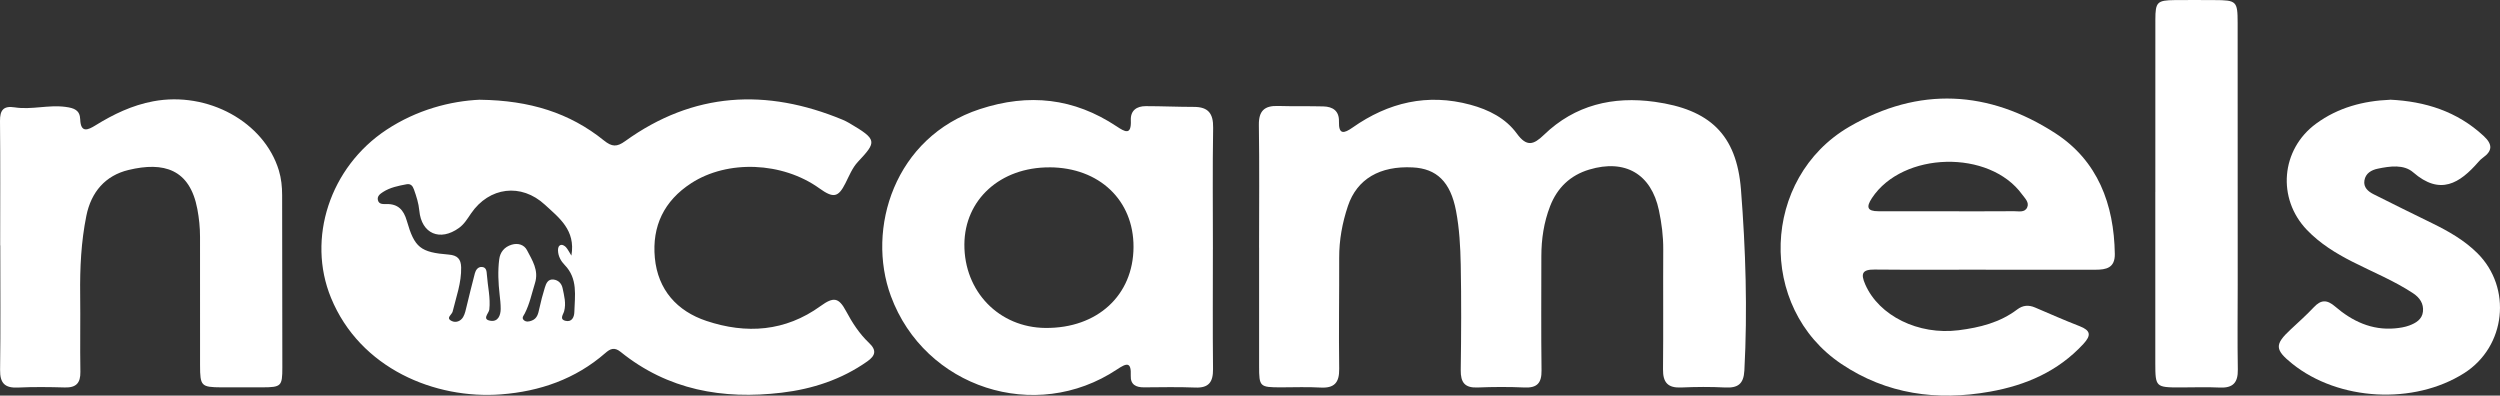 <svg width="632" height="100" viewBox="0 0 632 100" fill="none" xmlns="http://www.w3.org/2000/svg">
<rect x="0" y="0" width="632" height="100" fill="#333333" stroke="none"/>
<g clip-path="url(#clip0_843_14)">
<path d="M121.379 25.22C133.923 25.376 144.009 28.528 152.675 35.514C154.703 37.149 155.939 37.194 158.033 35.684C175.283 23.252 193.732 22.267 213.024 30.274C213.594 30.511 214.142 30.793 214.675 31.103C221.823 35.299 221.668 35.803 216.865 40.931C215.474 42.418 214.66 44.468 213.72 46.333C211.922 49.9 210.701 50.174 207.141 47.613C197.787 40.894 183.927 40.354 174.743 46.311C167.875 50.766 164.797 57.16 165.544 65.182C166.307 73.278 171.168 78.658 178.584 81.129C188.648 84.489 198.513 83.838 207.459 77.355C210.73 74.987 212.033 75.202 213.861 78.613C215.444 81.573 217.243 84.371 219.677 86.672C221.675 88.552 221.32 89.906 219.248 91.364C212.728 95.952 205.38 98.35 197.587 99.275C182.735 101.043 168.845 98.616 156.879 88.944C155.273 87.649 154.207 88.219 153.03 89.247C145.475 95.841 136.439 98.949 126.671 99.697C109.99 100.969 91.031 93.192 83.675 75.283C77.533 60.327 83.379 42.263 97.713 32.805C105.336 27.781 113.802 25.531 121.387 25.205L121.379 25.22ZM144.453 64.59C145.556 58.151 141.316 55.051 137.771 51.772C131.755 46.207 123.666 47.266 119.093 53.941C118.19 55.258 117.376 56.649 116.036 57.619C111.241 61.089 106.549 59.099 106.002 53.252C105.824 51.373 105.269 49.648 104.647 47.902C104.322 46.984 103.826 46.378 102.76 46.585C100.696 46.977 98.631 47.377 96.825 48.538C96.093 49.012 95.301 49.582 95.53 50.581C95.782 51.684 96.833 51.595 97.669 51.58C100.629 51.521 102.05 53.067 102.842 55.82C104.788 62.599 106.29 63.79 113.446 64.36C115.629 64.538 116.525 65.47 116.577 67.572C116.673 71.472 115.319 75.076 114.423 78.783C114.231 79.568 112.603 80.382 114.194 81.151C115.259 81.669 116.473 81.196 117.087 80.138C117.568 79.316 117.746 78.302 117.983 77.355C118.678 74.61 119.293 71.842 120.04 69.111C120.262 68.29 120.802 67.424 121.823 67.491C122.963 67.557 123.022 68.593 123.081 69.437C123.289 72.382 124.029 75.276 123.696 78.273C123.592 79.198 121.698 80.781 124.073 81.1C125.886 81.344 126.56 79.76 126.574 78.125C126.582 76.896 126.441 75.668 126.301 74.447C125.968 71.494 125.827 68.541 126.197 65.589C126.426 63.731 127.507 62.421 129.35 61.859C130.978 61.363 132.524 61.881 133.227 63.25C134.552 65.803 136.254 68.327 135.248 71.561C134.441 74.151 133.908 76.815 132.657 79.257C132.391 79.775 131.814 80.323 132.384 80.892C132.976 81.484 133.775 81.307 134.471 81.033C135.803 80.508 136.062 79.301 136.328 78.058C136.72 76.26 137.186 74.469 137.734 72.708C138.06 71.65 138.518 70.495 139.954 70.673C141.183 70.821 141.974 71.694 142.219 72.834C142.618 74.75 143.151 76.667 142.618 78.672C142.404 79.486 141.345 80.707 142.944 81.1C144.542 81.492 145.157 80.212 145.194 78.88C145.312 74.743 146.126 70.458 142.751 66.987C141.819 66.033 141.116 64.804 141.064 63.369C141.042 62.732 141.175 62.029 141.878 61.903C142.248 61.844 142.803 62.185 143.092 62.51C143.558 63.036 143.869 63.694 144.446 64.612L144.453 64.59Z" fill="white"/>
<path d="M318.293 62.643C318.293 52.29 318.397 41.93 318.242 31.584C318.19 27.995 319.685 26.693 323.067 26.789C326.885 26.9 330.711 26.804 334.53 26.9C336.935 26.959 338.563 28.025 338.489 30.719C338.393 34.086 339.739 33.79 341.937 32.243C350.988 25.886 360.845 23.54 371.723 26.478C376.371 27.736 380.626 29.89 383.453 33.76C385.947 37.186 387.678 36.631 390.313 34.086C398.165 26.508 407.785 24.28 418.316 25.738C432.154 27.662 439.022 33.945 440.117 47.924C441.308 63.117 441.789 78.413 440.975 93.695C440.79 97.129 439.281 98.12 436.099 97.957C432.413 97.765 428.698 97.795 425.006 97.957C421.653 98.106 420.373 96.707 420.41 93.384C420.514 83.275 420.41 73.167 420.469 63.065C420.491 59.713 420.062 56.42 419.374 53.164C417.435 43.98 410.841 40.139 401.754 42.87C396.951 44.313 393.673 47.473 391.867 52.12C390.291 56.19 389.654 60.438 389.654 64.79C389.654 74.402 389.573 84.023 389.699 93.636C389.743 96.825 388.596 98.106 385.377 97.957C381.44 97.78 377.488 97.795 373.544 97.957C370.295 98.091 369.23 96.685 369.274 93.547C369.4 84.674 369.444 75.794 369.274 66.921C369.185 62.377 368.934 57.781 368.09 53.334C366.684 45.904 363.147 42.633 357.16 42.322C348.834 41.886 343.047 45.245 340.753 52.083C339.34 56.301 338.533 60.653 338.548 65.152C338.578 74.521 338.415 83.89 338.548 93.251C338.6 96.781 337.283 98.18 333.767 97.972C330.452 97.772 327.115 97.928 323.784 97.921C318.471 97.913 318.308 97.772 318.301 92.592C318.286 82.609 318.301 72.626 318.301 62.643H318.293Z" fill="white"/>
<path d="M306.616 62.999C306.616 73.107 306.549 83.224 306.653 93.332C306.682 96.581 305.58 98.12 302.146 97.972C297.839 97.795 293.517 97.898 289.203 97.921C287.168 97.935 285.762 97.232 285.858 94.983C286.013 91.416 284.852 91.741 282.38 93.391C261.748 107.126 233.767 98.031 225.213 74.846C218.945 57.863 226.093 34.656 247.717 27.581C260.12 23.518 271.487 24.784 282.276 31.94C284.4 33.353 286.036 34.293 285.873 30.4C285.769 27.914 287.368 26.833 289.647 26.833C293.71 26.833 297.78 27.026 301.843 27.026C305.454 27.026 306.742 28.706 306.682 32.302C306.512 42.537 306.623 52.771 306.623 63.006L306.616 62.999ZM265.33 42.307C252.912 42.256 243.869 50.44 243.795 61.778C243.721 73.699 252.572 82.817 264.316 82.905C277.429 83.009 286.509 74.647 286.554 62.436C286.598 50.611 277.888 42.352 265.33 42.3V42.307Z" fill="white"/>
<path d="M502.013 68.171C492.644 68.171 483.268 68.231 473.899 68.142C470.784 68.112 470.332 69.156 471.531 71.894C474.994 79.834 484.955 84.77 495.145 83.483C500.481 82.809 505.572 81.544 509.946 78.236C511.382 77.148 512.839 77.044 514.453 77.733C518.197 79.331 521.92 80.981 525.709 82.447C528.513 83.534 528.72 84.741 526.678 86.953C520.269 93.887 512.173 97.388 503.078 99.008C489.684 101.399 476.955 99.682 465.529 92.022C444.157 77.703 445.245 44.994 467.498 32.043C485.103 21.801 502.768 22.808 519.559 33.664C530.312 40.613 534.433 51.624 534.626 64.205C534.678 67.727 532.465 68.186 529.749 68.186C520.499 68.186 511.256 68.186 502.005 68.186V68.171H502.013ZM492.193 53.4V53.415C497.846 53.415 503.5 53.437 509.154 53.393C510.323 53.386 511.848 53.8 512.469 52.438C513.054 51.151 511.9 50.137 511.204 49.175C502.923 37.727 481.003 38.282 473.226 50.07C471.731 52.342 472.012 53.408 474.869 53.4C480.648 53.386 486.42 53.4 492.2 53.4H492.193Z" fill="white"/>
<path d="M0.044 62.037C0.044 51.565 0.111 41.086 -6.34953e-06 30.608C-0.03 27.84 0.881 26.7 3.685 27.137C7.978 27.81 12.255 26.434 16.591 27.026C18.745 27.314 20.195 27.825 20.277 30.171C20.403 33.716 22.253 32.857 24.14 31.688C28.676 28.883 33.405 26.611 38.718 25.612C52.535 23.015 66.78 30.822 70.502 43.099C71.117 45.134 71.317 47.199 71.324 49.301C71.339 63.842 71.376 78.384 71.376 92.933C71.376 97.647 71.094 97.898 66.292 97.921C62.843 97.935 59.387 97.935 55.939 97.921C50.877 97.883 50.581 97.595 50.574 92.378C50.559 81.529 50.566 70.688 50.566 59.839C50.566 57.493 50.329 55.191 49.893 52.868C47.991 42.744 41.412 40.813 32.472 42.973C26.641 44.38 23.044 48.524 21.831 54.555C20.506 61.111 20.188 67.735 20.269 74.41C20.351 80.944 20.21 87.479 20.321 94.006C20.366 96.855 19.233 98.031 16.384 97.95C12.447 97.839 8.488 97.787 4.559 97.972C1.214 98.135 -0.03 96.87 0.022 93.473C0.17 83.001 0.074 72.523 0.074 62.044C0.059 62.044 0.052 62.044 0.037 62.044L0.044 62.037Z" fill="white"/>
<path d="M604.189 25.198C613.121 25.627 621.135 28.151 627.832 34.337C630.171 36.498 630.141 38.119 627.64 39.902C627.24 40.184 626.878 40.539 626.56 40.909C621.801 46.385 616.858 49.486 610.05 43.566C607.674 41.501 604.174 42.004 601.11 42.64C599.504 42.973 598.017 43.795 597.721 45.63C597.439 47.377 598.668 48.405 600.007 49.086C604.943 51.595 609.939 54.007 614.904 56.457C619.011 58.477 622.97 60.719 626.256 63.975C635.122 72.76 633.494 87.634 622.941 94.331C610.212 102.405 591.194 101.362 579.486 91.956C575.046 88.389 574.994 87.094 579.079 83.29C581.063 81.44 583.09 79.634 584.94 77.666C586.739 75.749 588.248 75.712 590.283 77.459C594.613 81.181 599.556 83.549 605.484 83.009C606.697 82.898 607.94 82.706 609.073 82.284C610.716 81.669 612.307 80.752 612.521 78.783C612.743 76.763 611.715 75.254 610.05 74.151C605.195 70.939 599.8 68.771 594.642 66.144C590.446 64.005 586.494 61.563 583.194 58.129C575.572 50.189 576.6 37.771 585.525 31.244C591.09 27.174 597.439 25.501 604.203 25.22L604.189 25.198Z" fill="white"/>
<path d="M544.868 48.553C544.868 34.012 544.853 19.47 544.875 4.929C544.883 0.511 545.349 0.074 549.774 0.022C553.104 -0.015 556.427 0.007 559.757 0.022C565.404 0.037 565.67 0.274 565.677 5.794C565.692 27.855 565.692 49.915 565.692 71.975C565.692 79.124 565.596 86.272 565.722 93.421C565.781 96.759 564.471 98.135 561.126 97.972C557.804 97.809 554.473 97.95 551.143 97.943C544.979 97.943 544.868 97.839 544.86 91.815C544.853 77.4 544.86 62.976 544.86 48.561L544.868 48.553Z" fill="white"/>
</g>
<defs>
<clipPath id="clip0_843_14">
<rect width="631.991" height="100" fill="white"/>
</clipPath>
</defs>
</svg>
